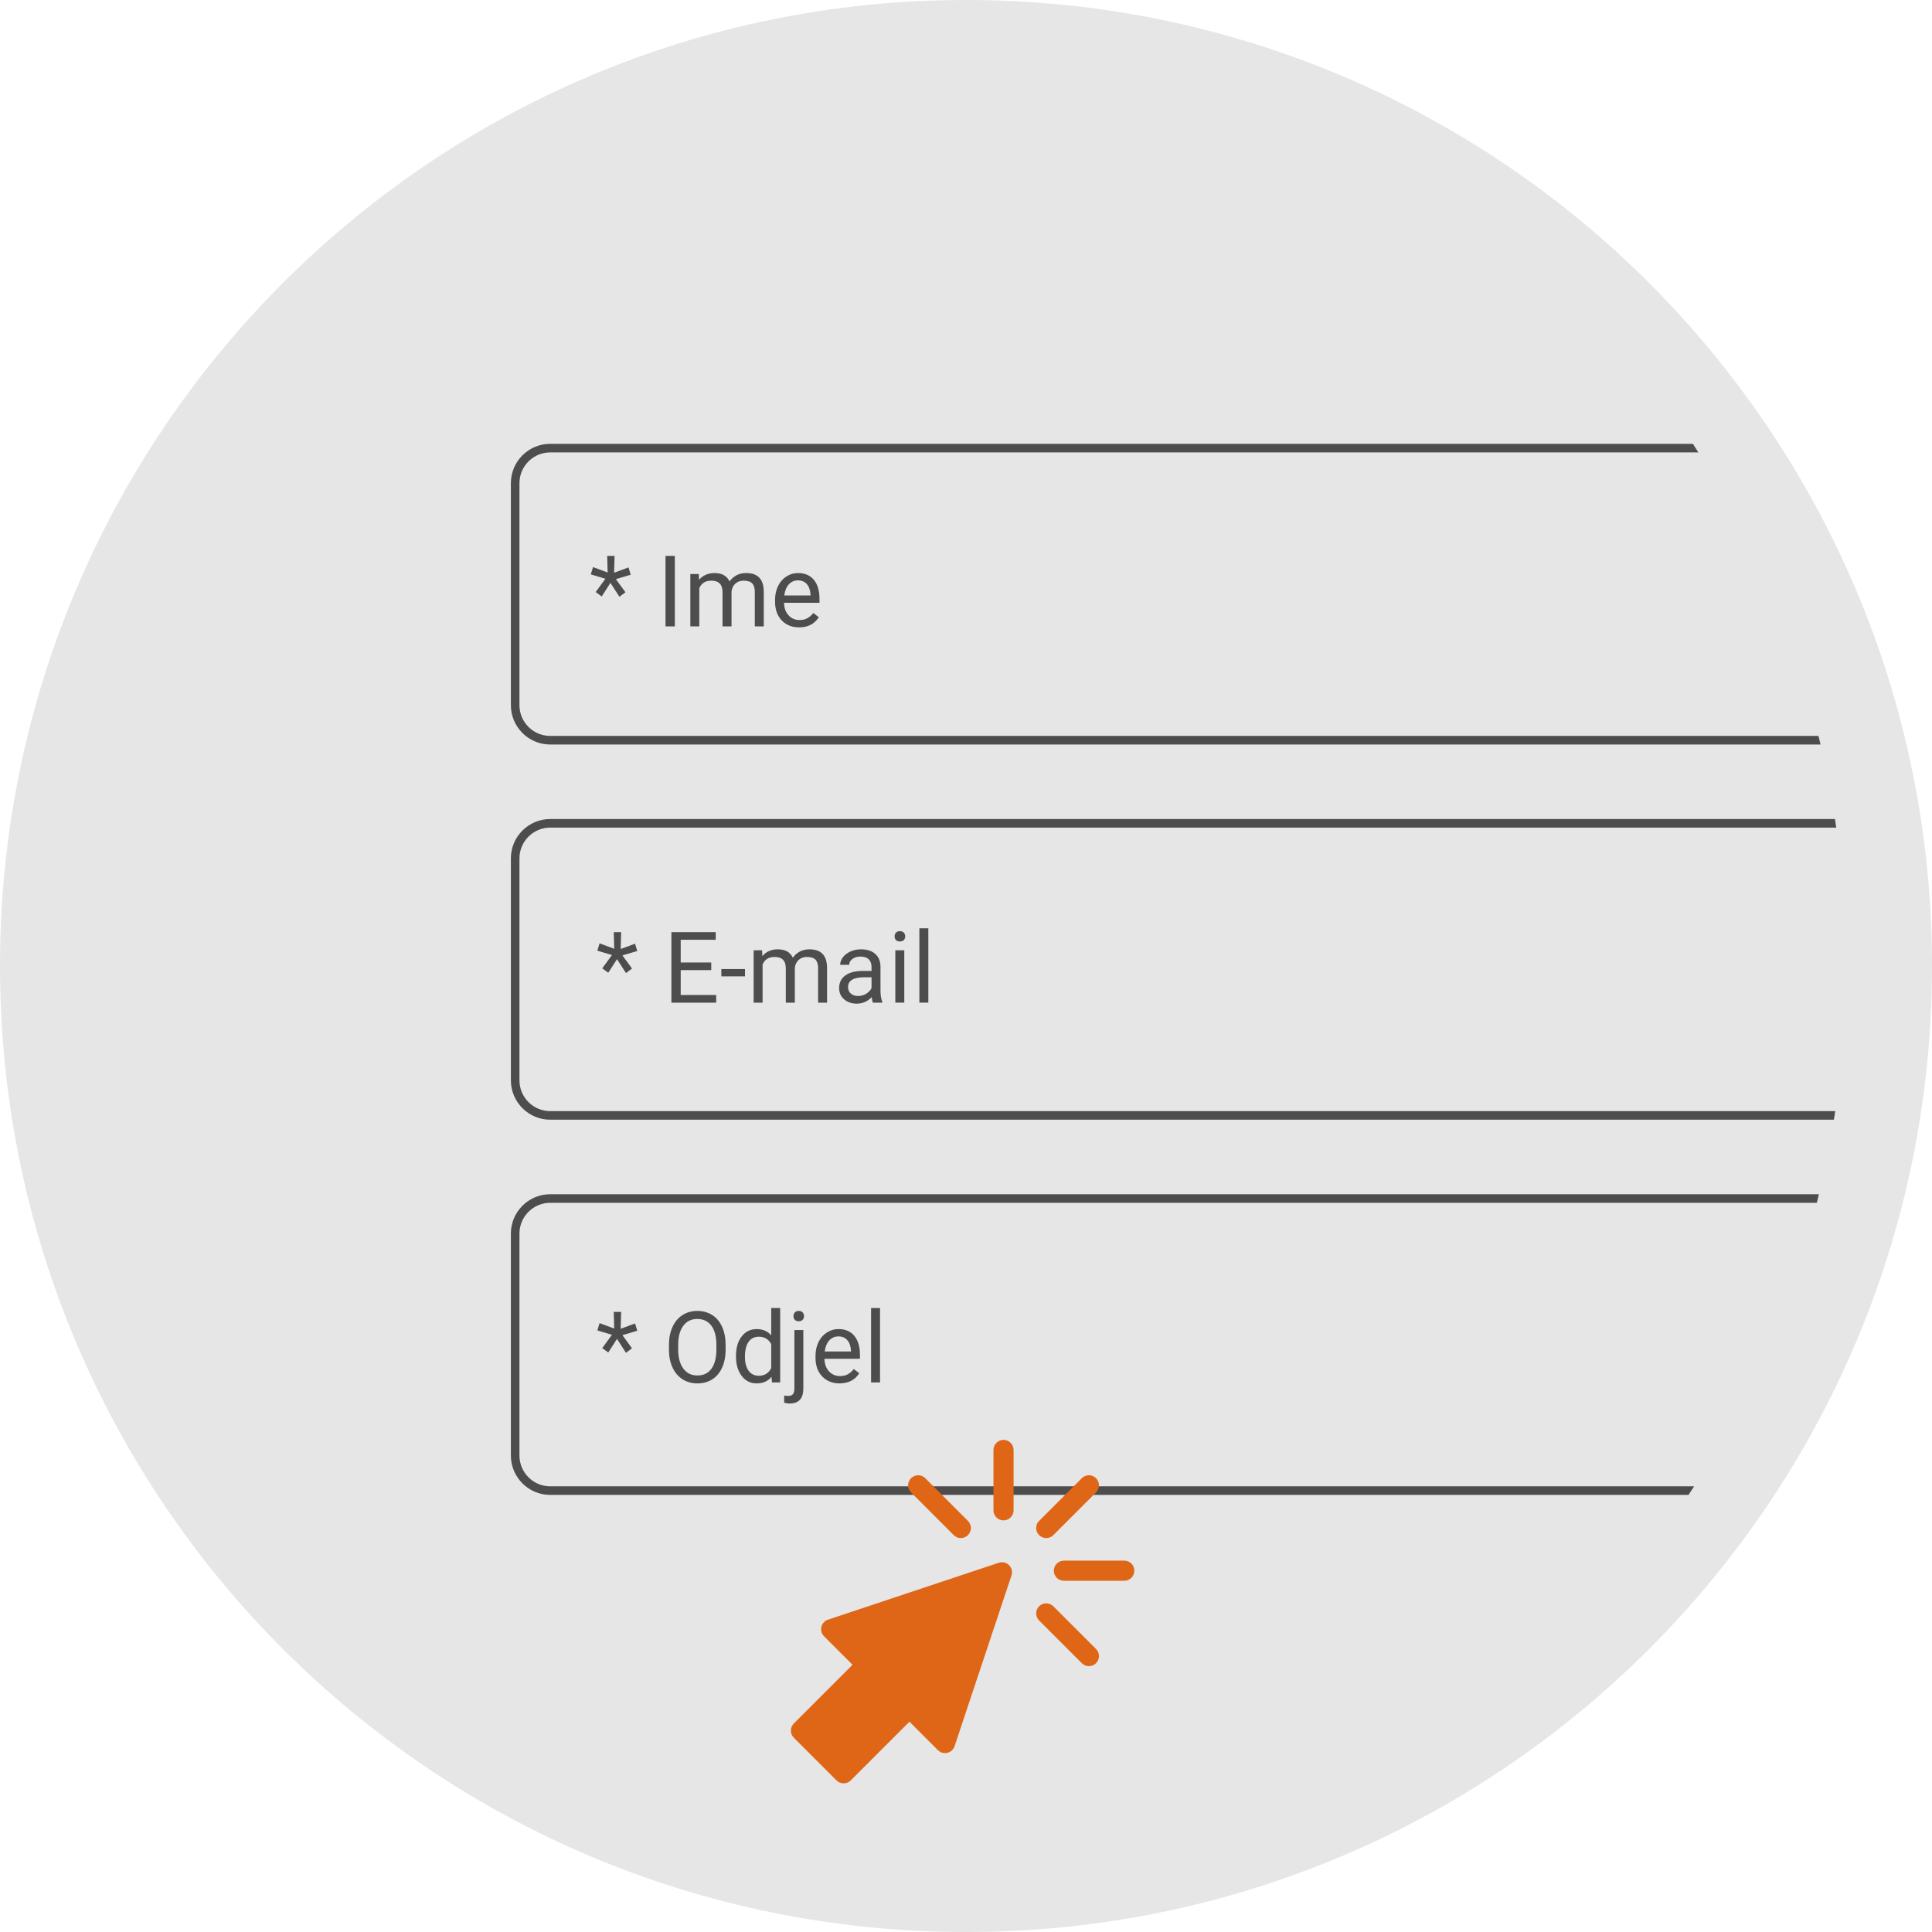 <?xml version="1.0" encoding="UTF-8"?>
<!DOCTYPE svg PUBLIC "-//W3C//DTD SVG 1.1//EN" "http://www.w3.org/Graphics/SVG/1.1/DTD/svg11.dtd">
<!-- Creator: CorelDRAW X7 -->
<svg xmlns="http://www.w3.org/2000/svg" xml:space="preserve" width="225px" height="225px" version="1.1" shape-rendering="geometricPrecision" text-rendering="geometricPrecision" image-rendering="optimizeQuality" fill-rule="evenodd" clip-rule="evenodd"
viewBox="0 0 2250000 2250000"
 xmlns:xlink="http://www.w3.org/1999/xlink">
 <g id="Layer_x0020_1">
  <g id="_2624697823216">
   <path fill="#E6E6E6" d="M1125000 -12c621337,0 1125012,503675 1125012,1125012 0,621337 -503675,1125012 -1125012,1125012 -621337,0 -1125012,-503675 -1125012,-1125012 0,-621337 503675,-1125012 1125012,-1125012z"/>
   <path fill="#4D4D4D" fill-rule="nonzero" d="M640708 1390798l1477598 0 -2445 9992 -1475153 0c-9827,0 -18780,4028 -25253,10500 -6472,6473 -10500,15426 -10500,25253l0 258652c0,9827 4028,18791 10488,25276l12 -12c6473,6473 15426,10500 25253,10500l1332285 0c-2149,3354 -4370,6662 -6555,9992l-1325730 0c-12579,0 -24036,-5149 -32316,-13429l0 -24c-8268,-8291 -13429,-19736 -13429,-32303l0 -258652c0,-12579 5150,-24036 13429,-32316 8280,-8279 19737,-13429 32316,-13429zm0 -873907l1330880 0 6307 9992 -1337187 0c-9827,0 -18780,4028 -25253,10501 -6472,6472 -10500,15425 -10500,25252l0 258652c0,9827 4028,18792 10488,25276l12 -12c6473,6473 15426,10500 25253,10500l1477066 0c815,3331 1666,6650 2445,9993l-1479511 0c-12579,0 -24036,-5150 -32316,-13430l0 -23c-8268,-8292 -13429,-19737 -13429,-32304l0 -258652c0,-12579 5150,-24036 13429,-32315 8280,-8280 19737,-13430 32316,-13430zm0 436954l1496330 0c508,3319 921,6661 1394,9992l-1497724 0c-9827,0 -18780,4027 -25253,10500 -6472,6473 -10500,15425 -10500,25252l0 258653c0,9826 4028,18791 10488,25275l12 -11c6473,6472 15426,10500 25253,10500l1496637 0 -1606 9992 -1495031 0c-12579,0 -24036,-5150 -32316,-13429l0 -24c-8268,-8291 -13429,-19736 -13429,-32303l0 -258653c0,-12579 5150,-24035 13429,-32315 8280,-8280 19737,-13429 32316,-13429z"/>
   <path fill="#4D4D4D" d="M705055 674003l-17032 -5067 2598 -8504 17032 6307 -520 -19358 8611 0 -555 19618 16748 -6177 2598 8516 -17303 5126 11161 15272 -7004 5291 -10464 -16217 -10170 15839 -7039 -5138 11339 -15508zm80847 55477l-10843 0 0 -82099 10843 0 0 82099zm27933 -60969l272 6744c4488,-5256 10512,-7890 18106,-7890 8528,0 14339,3260 17422,9804 2020,-2941 4677,-5304 7925,-7099 3236,-1807 7087,-2705 11528,-2705 13382,0 20173,7075 20398,21237l0 40878 -10430 0 0 -40217c0,-4358 -1003,-7630 -2976,-9779 -2008,-2150 -5339,-3237 -10051,-3237 -3862,0 -7075,1158 -9638,3473 -2540,2303 -4040,5397 -4453,9307l0 40453 -10488 0 0 -39933c0,-8871 -4347,-13300 -13028,-13300 -6827,0 -11504,2906 -14020,8741l0 44492 -10429 0 0 -60969 9862 0zm116742 62127c-8256,0 -14989,-2717 -20186,-8138 -5173,-5457 -7771,-12709 -7771,-21804l0 -1925c0,-6047 1157,-11457 3460,-16205 2315,-4760 5540,-8492 9697,-11161 4158,-2693 8658,-4040 13512,-4040 7926,0 14091,2611 18497,7831 4381,5232 6602,12721 6602,22453l0 4347 -41339 0c154,6011 1902,10854 5268,14551 3366,3697 7642,5539 12838,5539 3674,0 6792,-744 9355,-2244 2563,-1500 4795,-3484 6720,-5953l6367 4973c-5115,7842 -12804,11776 -23020,11776zm-1288 -54733c-4216,0 -7736,1535 -10606,4618 -2847,3083 -4618,7394 -5292,12933l30568 0 0 -791c-307,-5327 -1737,-9449 -4300,-12378 -2551,-2918 -6023,-4382 -10370,-4382z"/>
   <path fill="#4D4D4D" d="M712696 1112209l-17031 -5067 2598 -8504 17032 6307 -520 -19359 8611 0 -556 19619 16749 -6178 2598 8516 -17303 5126 11161 15272 -7004 5291 -10464 -16216 -10170 15838 -7039 -5137 11338 -15508zm115620 17598l-35564 0 0 28985 41316 0 0 8893 -52146 0 0 -82099 51591 0 0 8894 -40761 0 0 26445 35564 0 0 8882zm39295 7276l-27520 0 0 -8540 27520 0 0 8540zm19938 -30367l271 6745c4489,-5256 10512,-7890 18107,-7890 8527,0 14339,3260 17421,9803 2020,-2941 4677,-5303 7926,-7099 3236,-1807 7086,-2704 11527,-2704 13382,0 20174,7075 20398,21236l0 40878 -10429 0 0 -40216c0,-4359 -1004,-7630 -2977,-9780 -2007,-2150 -5338,-3236 -10051,-3236 -3862,0 -7075,1157 -9638,3472 -2539,2303 -4039,5398 -4453,9307l0 40453 -10488 0 0 -39933c0,-8870 -4346,-13299 -13028,-13299 -6826,0 -11504,2905 -14019,8740l0 44492 -10430 0 0 -60969 9863 0zm129084 60969c-603,-1192 -1087,-3330 -1465,-6413 -4854,5043 -10642,7571 -17362,7571 -6024,0 -10949,-1701 -14800,-5102 -3850,-3402 -5775,-7713 -5775,-12934 0,-6354 2409,-11291 7240,-14799 4831,-3520 11622,-5268 20374,-5268l10146 0 0 -4795c0,-3638 -1075,-6543 -3248,-8717 -2197,-2161 -5410,-3236 -9650,-3236 -3732,0 -6850,945 -9366,2811 -2516,1890 -3768,4158 -3768,6815l-10488 0c0,-3047 1075,-5988 3224,-8835 2185,-2834 5103,-5078 8823,-6732 3685,-1654 7748,-2480 12201,-2480 7016,0 12520,1748 16512,5267 3981,3497 6059,8351 6189,14505l0 28086c0,5599 733,10040 2162,13347l0 909 -10949 0zm-17304 -7736c3272,0 6367,-850 9296,-2563 2941,-1689 5055,-3921 6366,-6638l0 -12626 -8162 0c-12779,0 -19169,3780 -19169,11315 0,3296 1087,5870 3260,7725 2197,1866 4984,2787 8409,2787zm53800 7736l-10429 0 0 -60969 10429 0 0 60969zm-11268 -77185c0,-1701 520,-3142 1536,-4311 1039,-1182 2575,-1748 4594,-1748 2044,0 3579,566 4618,1748 1063,1169 1583,2610 1583,4311 0,1689 -520,3118 -1583,4252 -1039,1134 -2574,1689 -4618,1689 -2019,0 -3555,-555 -4594,-1689 -1016,-1134 -1536,-2563 -1536,-4252zm39272 77185l-10429 0 0 -86599 10429 0 0 86599z"/>
   <path fill="#4D4D4D" d="M712696 1554477l-17031 -5067 2598 -8504 17032 6307 -520 -19358 8611 0 -556 19618 16749 -6177 2598 8516 -17303 5126 11161 15271 -7004 5292 -10464 -16217 -10170 15839 -7039 -5138 11338 -15508zm132356 17079c0,8055 -1346,15071 -4051,21083 -2705,6000 -6532,10583 -11492,13736 -4973,3154 -10760,4736 -17374,4736 -6473,0 -12190,-1594 -17186,-4771 -5008,-3177 -8894,-7701 -11646,-13595 -2775,-5882 -4181,-12697 -4252,-20457l0 -5917c0,-7890 1359,-14882 4111,-20941 2740,-6048 6626,-10678 11646,-13902 5007,-3213 10760,-4819 17220,-4819 6567,0 12378,1594 17386,4772 5020,3165 8882,7771 11587,13807 2705,6047 4051,13075 4051,21083l0 5185zm-10748 -5303c0,-9721 -1972,-17186 -5870,-22382 -3910,-5221 -9378,-7819 -16406,-7819 -6850,0 -12236,2598 -16157,7819 -3934,5196 -5953,12413 -6060,21649l0 6036c0,9437 1973,16843 5941,22228 3969,5398 9426,8091 16383,8091 7004,0 12401,-2539 16240,-7642 3827,-5079 5811,-12378 5929,-21886l0 -6094zm22819 12720c0,-9378 2232,-16901 6662,-22594 4441,-5693 10240,-8540 17409,-8540 7158,0 12804,2433 16973,7323l0 -31807 10429 0 0 86599 -9579 0 -496 -6520c-4181,5114 -9992,7677 -17421,7677 -7075,0 -12839,-2893 -17280,-8681 -4465,-5787 -6697,-13358 -6697,-22665l0 -792zm10429 1170c0,6909 1441,12319 4288,16228 2870,3898 6815,5847 11835,5847 6626,0 11456,-2965 14492,-8894l0 -27981c-3118,-5752 -7902,-8622 -14374,-8622 -5103,0 -9083,1961 -11953,5906 -2847,3945 -4288,9779 -4288,17516zm68009 -31158l0 67997c0,11716 -5303,17563 -15945,17563 -2291,0 -4406,-343 -6378,-1016l0 -8315c1216,295 2799,449 4736,449 2327,0 4122,-638 5339,-1890 1228,-1252 1819,-3449 1819,-6567l0 -68221 10429 0zm-11480 -16217c0,-1654 519,-3083 1535,-4276 1039,-1193 2563,-1783 4547,-1783 2032,0 3579,567 4618,1748 1052,1169 1571,2610 1571,4311 0,1689 -519,3118 -1571,4252 -1039,1134 -2586,1689 -4618,1689 -2019,0 -3543,-555 -4571,-1689 -1015,-1134 -1511,-2563 -1511,-4252zm53610 78343c-8256,0 -14988,-2716 -20185,-8137 -5173,-5457 -7772,-12709 -7772,-21804l0 -1925c0,-6047 1158,-11457 3461,-16205 2315,-4760 5539,-8492 9697,-11162 4158,-2692 8658,-4039 13512,-4039 7925,0 14091,2610 18496,7831 4382,5232 6603,12720 6603,22453l0 4346 -41339 0c153,6012 1901,10855 5267,14552 3367,3697 7642,5539 12839,5539 3673,0 6792,-744 9355,-2244 2563,-1500 4795,-3484 6720,-5953l6366 4973c-5114,7842 -12803,11775 -23020,11775zm-1287 -54732c-4217,0 -7736,1535 -10606,4618 -2847,3082 -4619,7393 -5292,12933l30567 0 0 -791c-307,-5327 -1736,-9449 -4299,-12379 -2551,-2917 -6024,-4381 -10370,-4381zm48485 53575l-10430 0 0 -86599 10430 0 0 86599z"/>
   <path fill="#E06617" d="M990766 2073459l68375 -68363 33142 33142c2858,2858 7016,4039 10973,3118 3956,-933 7145,-3839 8421,-7701l66296 -198876c1406,-4205 307,-8858 -2823,-11988 -3130,-3130 -7783,-4276 -12000,-2823l-198876 66296c-3851,1276 -6756,4453 -7701,8421 -921,3945 260,8103 3130,10973l33142 33142 -68363 68375c-4583,4571 -4583,11988 0,16571l49713 49713c4583,4571 11989,4571 16571,0z"/>
   <path fill="#E06617" d="M1168701 1770645c6485,0 11717,-5245 11717,-11729l0 -70312c0,-6472 -5232,-11716 -11717,-11716 -6472,0 -11716,5244 -11716,11716l0 70312c0,6484 5244,11729 11716,11729z"/>
   <path fill="#E06617" d="M1226706 1787806l49725 -49725c4571,-4582 4571,-11988 0,-16571 -4583,-4583 -12000,-4583 -16571,0l-49725 49725c-4583,4571 -4583,11988 0,16571 4571,4583 11988,4583 16571,0z"/>
   <path fill="#E06617" d="M1276431 1936957c4571,-4582 4571,-12000 0,-16571l-49725 -49725c-4583,-4582 -12000,-4582 -16571,0 -4583,4583 -4583,11989 0,16571l49725 49725c4571,4571 11988,4571 16571,0z"/>
   <path fill="#E06617" d="M1127280 1787806c4570,-4583 4570,-11988 0,-16571l-49725 -49725c-4583,-4571 -12001,-4571 -16571,0 -4583,4583 -4583,12000 0,16571l49725 49725c4570,4583 11988,4583 16571,0z"/>
   <path fill="#E06617" d="M1239013 1840956l70312 0c6484,0 11728,-5244 11728,-11728 0,-6473 -5244,-11717 -11728,-11717l-70312 0c-6473,0 -11717,5244 -11717,11717 0,6484 5244,11728 11717,11728z"/>
  </g>
 </g>
</svg>
